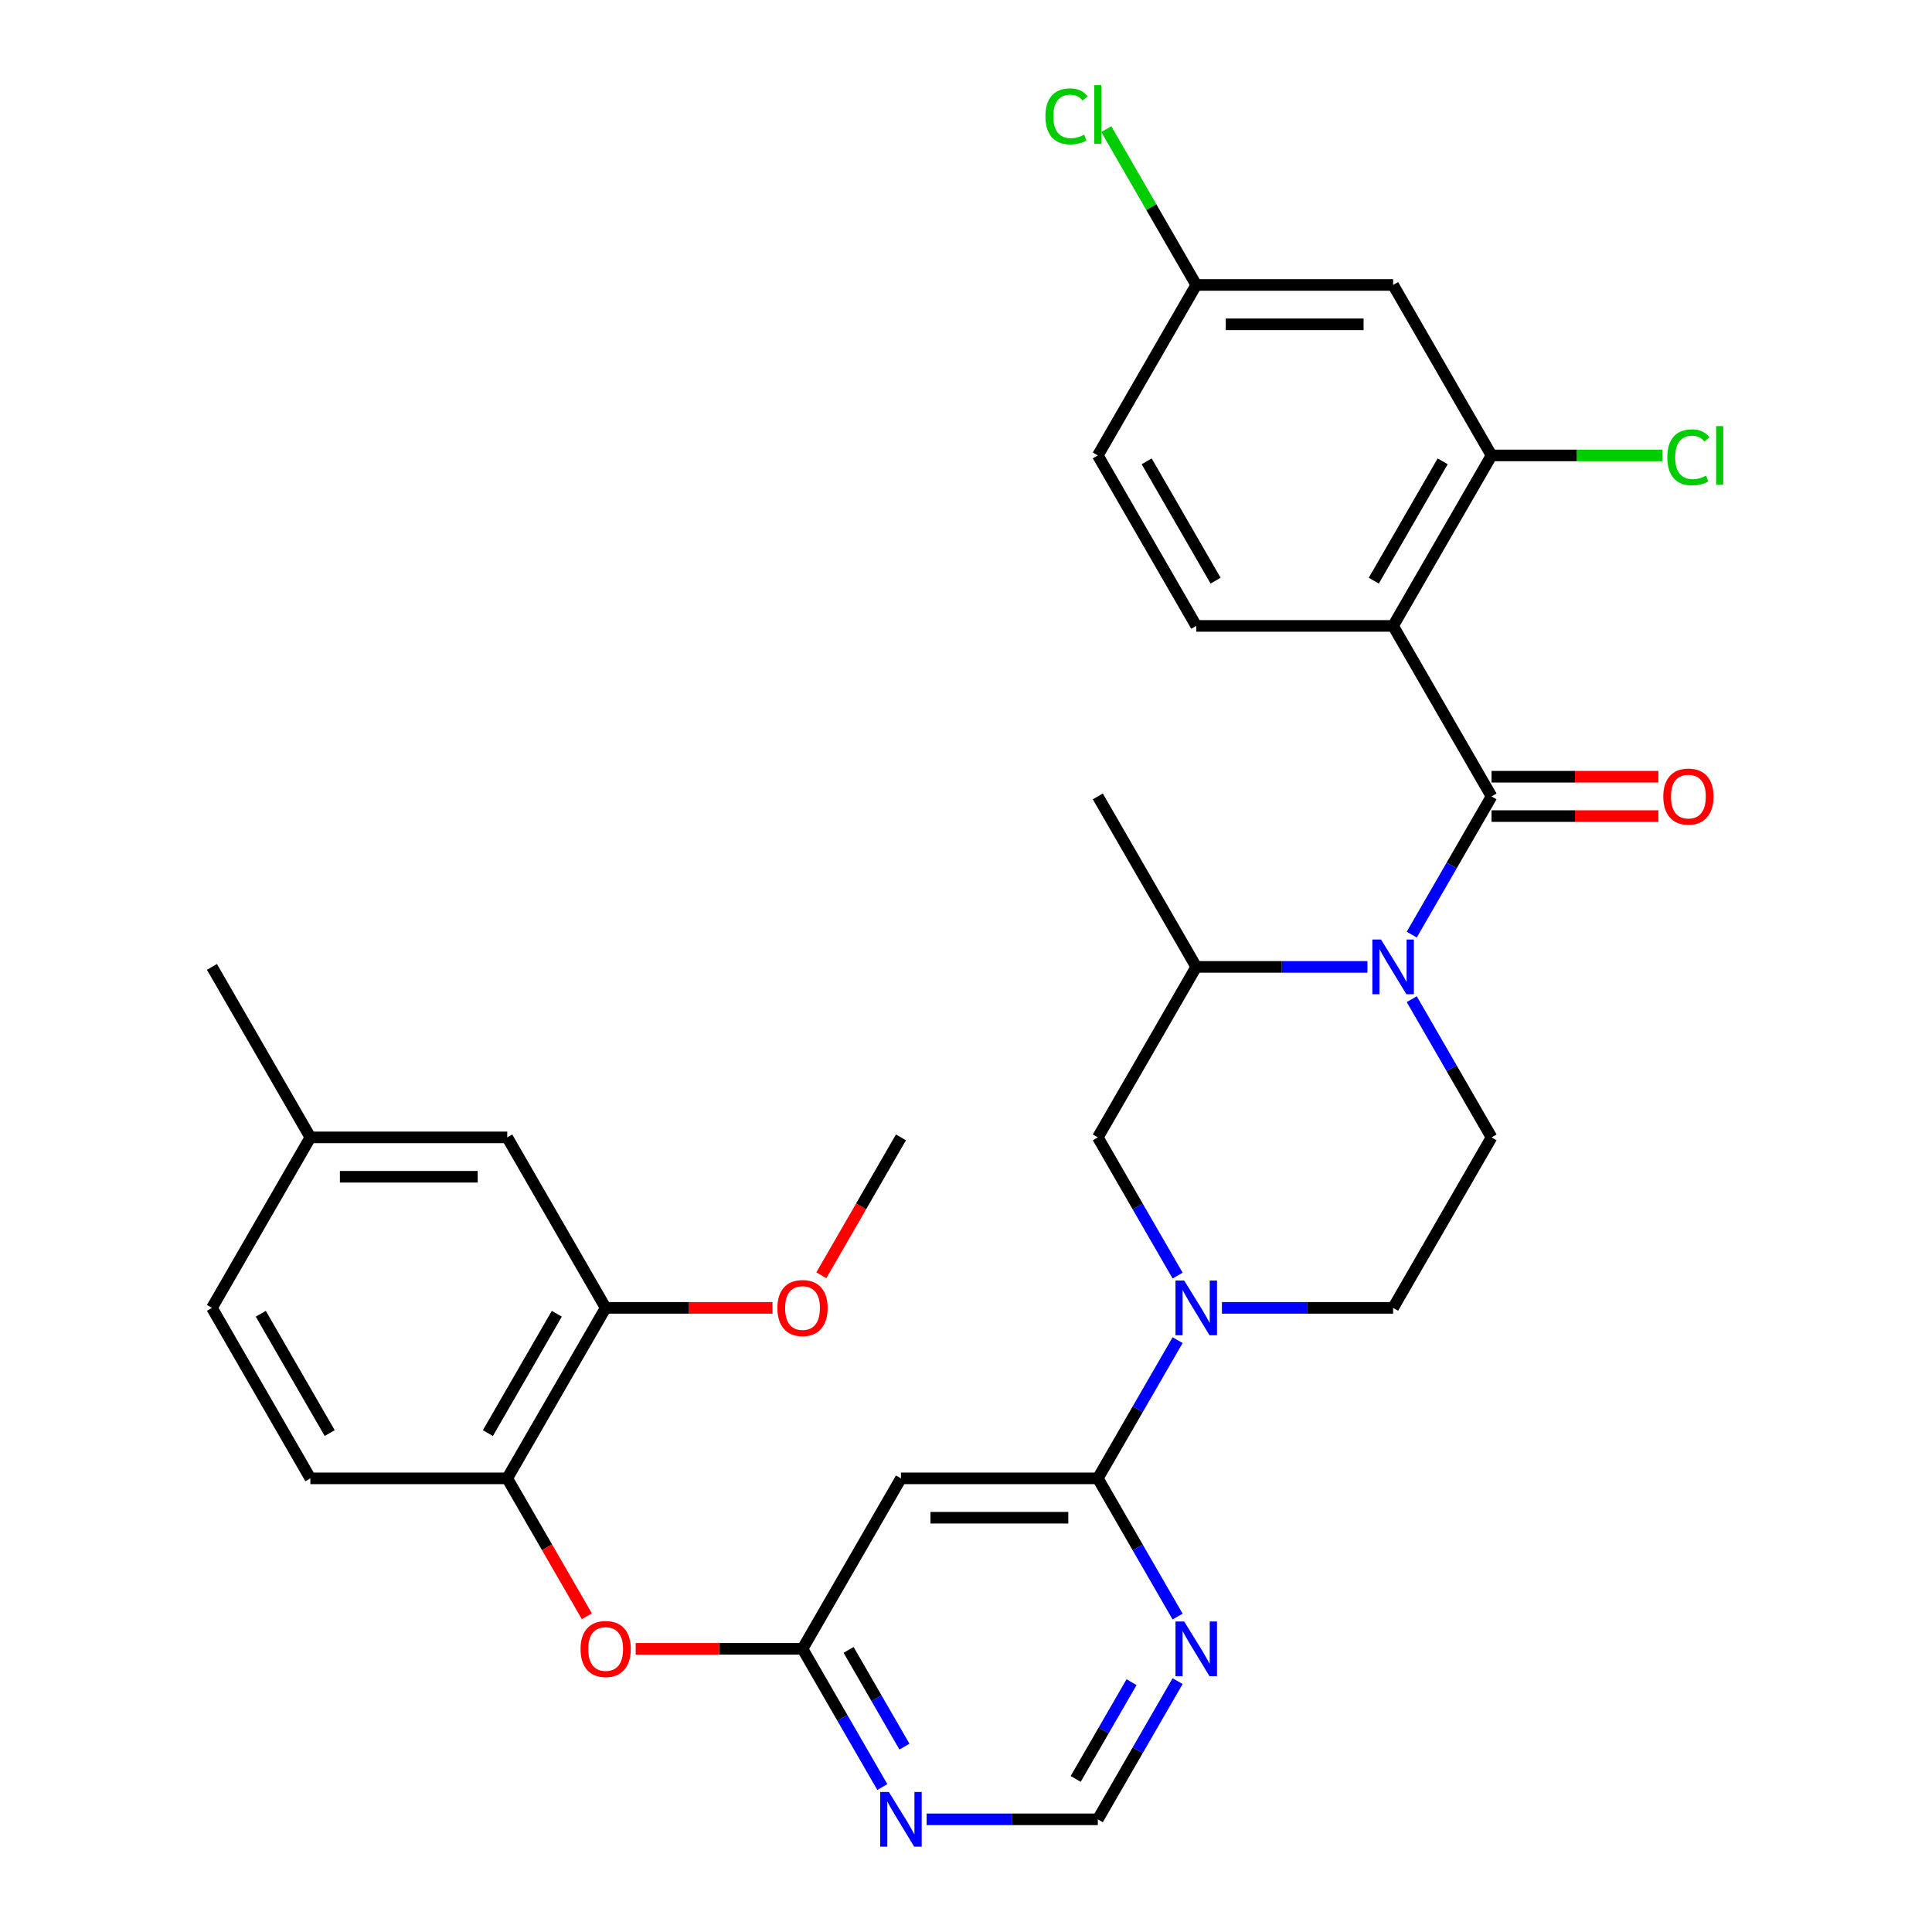 <?xml version='1.0' encoding='iso-8859-1'?>
<svg version='1.1' baseProfile='full'
              xmlns='http://www.w3.org/2000/svg'
                      xmlns:rdkit='http://www.rdkit.org/xml'
                      xmlns:xlink='http://www.w3.org/1999/xlink'
                  xml:space='preserve'
width='1000px' height='1000px' viewBox='0 0 1000 1000'>
<!-- END OF HEADER -->
<rect style='opacity:1.0;fill:#FFFFFF;stroke:none' width='1000' height='1000' x='0' y='0'> </rect>
<path class='bond-0' d='M 772.019,412.219 L 751.368,447.988' style='fill:none;fill-rule:evenodd;stroke:#000000;stroke-width:6px;stroke-linecap:butt;stroke-linejoin:miter;stroke-opacity:1' />
<path class='bond-0' d='M 751.368,447.988 L 730.718,483.756' style='fill:none;fill-rule:evenodd;stroke:#0000FF;stroke-width:6px;stroke-linecap:butt;stroke-linejoin:miter;stroke-opacity:1' />
<path class='bond-1' d='M 772.019,412.219 L 721.072,323.975' style='fill:none;fill-rule:evenodd;stroke:#000000;stroke-width:6px;stroke-linecap:butt;stroke-linejoin:miter;stroke-opacity:1' />
<path class='bond-19' d='M 772.019,422.409 L 815.193,422.409' style='fill:none;fill-rule:evenodd;stroke:#000000;stroke-width:6px;stroke-linecap:butt;stroke-linejoin:miter;stroke-opacity:1' />
<path class='bond-19' d='M 815.193,422.409 L 858.367,422.409' style='fill:none;fill-rule:evenodd;stroke:#FF0000;stroke-width:6px;stroke-linecap:butt;stroke-linejoin:miter;stroke-opacity:1' />
<path class='bond-19' d='M 772.019,402.03 L 815.193,402.03' style='fill:none;fill-rule:evenodd;stroke:#000000;stroke-width:6px;stroke-linecap:butt;stroke-linejoin:miter;stroke-opacity:1' />
<path class='bond-19' d='M 815.193,402.03 L 858.367,402.03' style='fill:none;fill-rule:evenodd;stroke:#FF0000;stroke-width:6px;stroke-linecap:butt;stroke-linejoin:miter;stroke-opacity:1' />
<path class='bond-7' d='M 707.784,500.463 L 663.48,500.463' style='fill:none;fill-rule:evenodd;stroke:#0000FF;stroke-width:6px;stroke-linecap:butt;stroke-linejoin:miter;stroke-opacity:1' />
<path class='bond-7' d='M 663.48,500.463 L 619.176,500.463' style='fill:none;fill-rule:evenodd;stroke:#000000;stroke-width:6px;stroke-linecap:butt;stroke-linejoin:miter;stroke-opacity:1' />
<path class='bond-11' d='M 730.718,517.171 L 751.368,552.939' style='fill:none;fill-rule:evenodd;stroke:#0000FF;stroke-width:6px;stroke-linecap:butt;stroke-linejoin:miter;stroke-opacity:1' />
<path class='bond-11' d='M 751.368,552.939 L 772.019,588.707' style='fill:none;fill-rule:evenodd;stroke:#000000;stroke-width:6px;stroke-linecap:butt;stroke-linejoin:miter;stroke-opacity:1' />
<path class='bond-4' d='M 721.072,323.975 L 772.019,235.731' style='fill:none;fill-rule:evenodd;stroke:#000000;stroke-width:6px;stroke-linecap:butt;stroke-linejoin:miter;stroke-opacity:1' />
<path class='bond-4' d='M 711.065,300.549 L 746.728,238.778' style='fill:none;fill-rule:evenodd;stroke:#000000;stroke-width:6px;stroke-linecap:butt;stroke-linejoin:miter;stroke-opacity:1' />
<path class='bond-12' d='M 721.072,323.975 L 619.176,323.975' style='fill:none;fill-rule:evenodd;stroke:#000000;stroke-width:6px;stroke-linecap:butt;stroke-linejoin:miter;stroke-opacity:1' />
<path class='bond-2' d='M 609.53,660.244 L 588.879,624.476' style='fill:none;fill-rule:evenodd;stroke:#0000FF;stroke-width:6px;stroke-linecap:butt;stroke-linejoin:miter;stroke-opacity:1' />
<path class='bond-2' d='M 588.879,624.476 L 568.228,588.707' style='fill:none;fill-rule:evenodd;stroke:#000000;stroke-width:6px;stroke-linecap:butt;stroke-linejoin:miter;stroke-opacity:1' />
<path class='bond-3' d='M 609.53,693.659 L 588.879,729.427' style='fill:none;fill-rule:evenodd;stroke:#0000FF;stroke-width:6px;stroke-linecap:butt;stroke-linejoin:miter;stroke-opacity:1' />
<path class='bond-3' d='M 588.879,729.427 L 568.228,765.195' style='fill:none;fill-rule:evenodd;stroke:#000000;stroke-width:6px;stroke-linecap:butt;stroke-linejoin:miter;stroke-opacity:1' />
<path class='bond-32' d='M 632.464,676.951 L 676.768,676.951' style='fill:none;fill-rule:evenodd;stroke:#0000FF;stroke-width:6px;stroke-linecap:butt;stroke-linejoin:miter;stroke-opacity:1' />
<path class='bond-32' d='M 676.768,676.951 L 721.072,676.951' style='fill:none;fill-rule:evenodd;stroke:#000000;stroke-width:6px;stroke-linecap:butt;stroke-linejoin:miter;stroke-opacity:1' />
<path class='bond-5' d='M 568.228,765.195 L 466.333,765.195' style='fill:none;fill-rule:evenodd;stroke:#000000;stroke-width:6px;stroke-linecap:butt;stroke-linejoin:miter;stroke-opacity:1' />
<path class='bond-5' d='M 552.944,785.574 L 481.617,785.574' style='fill:none;fill-rule:evenodd;stroke:#000000;stroke-width:6px;stroke-linecap:butt;stroke-linejoin:miter;stroke-opacity:1' />
<path class='bond-8' d='M 568.228,765.195 L 588.879,800.964' style='fill:none;fill-rule:evenodd;stroke:#000000;stroke-width:6px;stroke-linecap:butt;stroke-linejoin:miter;stroke-opacity:1' />
<path class='bond-8' d='M 588.879,800.964 L 609.53,836.732' style='fill:none;fill-rule:evenodd;stroke:#0000FF;stroke-width:6px;stroke-linecap:butt;stroke-linejoin:miter;stroke-opacity:1' />
<path class='bond-15' d='M 772.019,235.731 L 721.072,147.487' style='fill:none;fill-rule:evenodd;stroke:#000000;stroke-width:6px;stroke-linecap:butt;stroke-linejoin:miter;stroke-opacity:1' />
<path class='bond-23' d='M 772.019,235.731 L 816.233,235.731' style='fill:none;fill-rule:evenodd;stroke:#000000;stroke-width:6px;stroke-linecap:butt;stroke-linejoin:miter;stroke-opacity:1' />
<path class='bond-23' d='M 816.233,235.731 L 860.447,235.731' style='fill:none;fill-rule:evenodd;stroke:#00CC00;stroke-width:6px;stroke-linecap:butt;stroke-linejoin:miter;stroke-opacity:1' />
<path class='bond-6' d='M 466.333,765.195 L 415.385,853.439' style='fill:none;fill-rule:evenodd;stroke:#000000;stroke-width:6px;stroke-linecap:butt;stroke-linejoin:miter;stroke-opacity:1' />
<path class='bond-9' d='M 415.385,853.439 L 436.036,889.208' style='fill:none;fill-rule:evenodd;stroke:#000000;stroke-width:6px;stroke-linecap:butt;stroke-linejoin:miter;stroke-opacity:1' />
<path class='bond-9' d='M 436.036,889.208 L 456.687,924.976' style='fill:none;fill-rule:evenodd;stroke:#0000FF;stroke-width:6px;stroke-linecap:butt;stroke-linejoin:miter;stroke-opacity:1' />
<path class='bond-9' d='M 439.229,853.98 L 453.685,879.018' style='fill:none;fill-rule:evenodd;stroke:#000000;stroke-width:6px;stroke-linecap:butt;stroke-linejoin:miter;stroke-opacity:1' />
<path class='bond-9' d='M 453.685,879.018 L 468.141,904.056' style='fill:none;fill-rule:evenodd;stroke:#0000FF;stroke-width:6px;stroke-linecap:butt;stroke-linejoin:miter;stroke-opacity:1' />
<path class='bond-14' d='M 415.385,853.439 L 372.211,853.439' style='fill:none;fill-rule:evenodd;stroke:#000000;stroke-width:6px;stroke-linecap:butt;stroke-linejoin:miter;stroke-opacity:1' />
<path class='bond-14' d='M 372.211,853.439 L 329.037,853.439' style='fill:none;fill-rule:evenodd;stroke:#FF0000;stroke-width:6px;stroke-linecap:butt;stroke-linejoin:miter;stroke-opacity:1' />
<path class='bond-10' d='M 619.176,500.463 L 568.228,588.707' style='fill:none;fill-rule:evenodd;stroke:#000000;stroke-width:6px;stroke-linecap:butt;stroke-linejoin:miter;stroke-opacity:1' />
<path class='bond-29' d='M 619.176,500.463 L 568.228,412.219' style='fill:none;fill-rule:evenodd;stroke:#000000;stroke-width:6px;stroke-linecap:butt;stroke-linejoin:miter;stroke-opacity:1' />
<path class='bond-17' d='M 609.53,870.147 L 588.879,905.915' style='fill:none;fill-rule:evenodd;stroke:#0000FF;stroke-width:6px;stroke-linecap:butt;stroke-linejoin:miter;stroke-opacity:1' />
<path class='bond-17' d='M 588.879,905.915 L 568.228,941.683' style='fill:none;fill-rule:evenodd;stroke:#000000;stroke-width:6px;stroke-linecap:butt;stroke-linejoin:miter;stroke-opacity:1' />
<path class='bond-17' d='M 585.686,870.688 L 571.23,895.726' style='fill:none;fill-rule:evenodd;stroke:#0000FF;stroke-width:6px;stroke-linecap:butt;stroke-linejoin:miter;stroke-opacity:1' />
<path class='bond-17' d='M 571.23,895.726 L 556.775,920.763' style='fill:none;fill-rule:evenodd;stroke:#000000;stroke-width:6px;stroke-linecap:butt;stroke-linejoin:miter;stroke-opacity:1' />
<path class='bond-34' d='M 479.62,941.683 L 523.924,941.683' style='fill:none;fill-rule:evenodd;stroke:#0000FF;stroke-width:6px;stroke-linecap:butt;stroke-linejoin:miter;stroke-opacity:1' />
<path class='bond-34' d='M 523.924,941.683 L 568.228,941.683' style='fill:none;fill-rule:evenodd;stroke:#000000;stroke-width:6px;stroke-linecap:butt;stroke-linejoin:miter;stroke-opacity:1' />
<path class='bond-18' d='M 772.019,588.707 L 721.072,676.951' style='fill:none;fill-rule:evenodd;stroke:#000000;stroke-width:6px;stroke-linecap:butt;stroke-linejoin:miter;stroke-opacity:1' />
<path class='bond-24' d='M 619.176,323.975 L 568.228,235.731' style='fill:none;fill-rule:evenodd;stroke:#000000;stroke-width:6px;stroke-linecap:butt;stroke-linejoin:miter;stroke-opacity:1' />
<path class='bond-24' d='M 629.183,300.549 L 593.519,238.778' style='fill:none;fill-rule:evenodd;stroke:#000000;stroke-width:6px;stroke-linecap:butt;stroke-linejoin:miter;stroke-opacity:1' />
<path class='bond-13' d='M 262.542,765.195 L 283.147,800.884' style='fill:none;fill-rule:evenodd;stroke:#000000;stroke-width:6px;stroke-linecap:butt;stroke-linejoin:miter;stroke-opacity:1' />
<path class='bond-13' d='M 283.147,800.884 L 303.751,836.572' style='fill:none;fill-rule:evenodd;stroke:#FF0000;stroke-width:6px;stroke-linecap:butt;stroke-linejoin:miter;stroke-opacity:1' />
<path class='bond-16' d='M 262.542,765.195 L 313.49,676.951' style='fill:none;fill-rule:evenodd;stroke:#000000;stroke-width:6px;stroke-linecap:butt;stroke-linejoin:miter;stroke-opacity:1' />
<path class='bond-16' d='M 252.535,741.769 L 288.199,679.998' style='fill:none;fill-rule:evenodd;stroke:#000000;stroke-width:6px;stroke-linecap:butt;stroke-linejoin:miter;stroke-opacity:1' />
<path class='bond-21' d='M 262.542,765.195 L 160.647,765.195' style='fill:none;fill-rule:evenodd;stroke:#000000;stroke-width:6px;stroke-linecap:butt;stroke-linejoin:miter;stroke-opacity:1' />
<path class='bond-33' d='M 721.072,147.487 L 619.176,147.487' style='fill:none;fill-rule:evenodd;stroke:#000000;stroke-width:6px;stroke-linecap:butt;stroke-linejoin:miter;stroke-opacity:1' />
<path class='bond-33' d='M 705.787,167.866 L 634.46,167.866' style='fill:none;fill-rule:evenodd;stroke:#000000;stroke-width:6px;stroke-linecap:butt;stroke-linejoin:miter;stroke-opacity:1' />
<path class='bond-20' d='M 313.49,676.951 L 262.542,588.707' style='fill:none;fill-rule:evenodd;stroke:#000000;stroke-width:6px;stroke-linecap:butt;stroke-linejoin:miter;stroke-opacity:1' />
<path class='bond-27' d='M 313.49,676.951 L 356.664,676.951' style='fill:none;fill-rule:evenodd;stroke:#000000;stroke-width:6px;stroke-linecap:butt;stroke-linejoin:miter;stroke-opacity:1' />
<path class='bond-27' d='M 356.664,676.951 L 399.838,676.951' style='fill:none;fill-rule:evenodd;stroke:#FF0000;stroke-width:6px;stroke-linecap:butt;stroke-linejoin:miter;stroke-opacity:1' />
<path class='bond-35' d='M 262.542,588.707 L 160.647,588.707' style='fill:none;fill-rule:evenodd;stroke:#000000;stroke-width:6px;stroke-linecap:butt;stroke-linejoin:miter;stroke-opacity:1' />
<path class='bond-35' d='M 247.258,609.086 L 175.931,609.086' style='fill:none;fill-rule:evenodd;stroke:#000000;stroke-width:6px;stroke-linecap:butt;stroke-linejoin:miter;stroke-opacity:1' />
<path class='bond-26' d='M 160.647,765.195 L 109.699,676.951' style='fill:none;fill-rule:evenodd;stroke:#000000;stroke-width:6px;stroke-linecap:butt;stroke-linejoin:miter;stroke-opacity:1' />
<path class='bond-26' d='M 170.653,741.769 L 134.99,679.998' style='fill:none;fill-rule:evenodd;stroke:#000000;stroke-width:6px;stroke-linecap:butt;stroke-linejoin:miter;stroke-opacity:1' />
<path class='bond-22' d='M 619.176,147.487 L 568.228,235.731' style='fill:none;fill-rule:evenodd;stroke:#000000;stroke-width:6px;stroke-linecap:butt;stroke-linejoin:miter;stroke-opacity:1' />
<path class='bond-28' d='M 619.176,147.487 L 595.896,107.165' style='fill:none;fill-rule:evenodd;stroke:#000000;stroke-width:6px;stroke-linecap:butt;stroke-linejoin:miter;stroke-opacity:1' />
<path class='bond-28' d='M 595.896,107.165 L 572.616,66.842' style='fill:none;fill-rule:evenodd;stroke:#00CC00;stroke-width:6px;stroke-linecap:butt;stroke-linejoin:miter;stroke-opacity:1' />
<path class='bond-25' d='M 160.647,588.707 L 109.699,676.951' style='fill:none;fill-rule:evenodd;stroke:#000000;stroke-width:6px;stroke-linecap:butt;stroke-linejoin:miter;stroke-opacity:1' />
<path class='bond-30' d='M 160.647,588.707 L 109.699,500.463' style='fill:none;fill-rule:evenodd;stroke:#000000;stroke-width:6px;stroke-linecap:butt;stroke-linejoin:miter;stroke-opacity:1' />
<path class='bond-31' d='M 425.124,660.084 L 445.728,624.396' style='fill:none;fill-rule:evenodd;stroke:#FF0000;stroke-width:6px;stroke-linecap:butt;stroke-linejoin:miter;stroke-opacity:1' />
<path class='bond-31' d='M 445.728,624.396 L 466.333,588.707' style='fill:none;fill-rule:evenodd;stroke:#000000;stroke-width:6px;stroke-linecap:butt;stroke-linejoin:miter;stroke-opacity:1' />
<path  class='atom-1' d='M 714.812 486.303
L 724.092 501.303
Q 725.012 502.783, 726.492 505.463
Q 727.972 508.143, 728.052 508.303
L 728.052 486.303
L 731.812 486.303
L 731.812 514.623
L 727.932 514.623
L 717.972 498.223
Q 716.812 496.303, 715.572 494.103
Q 714.372 491.903, 714.012 491.223
L 714.012 514.623
L 710.332 514.623
L 710.332 486.303
L 714.812 486.303
' fill='#0000FF'/>
<path  class='atom-3' d='M 612.916 662.791
L 622.196 677.791
Q 623.116 679.271, 624.596 681.951
Q 626.076 684.631, 626.156 684.791
L 626.156 662.791
L 629.916 662.791
L 629.916 691.111
L 626.036 691.111
L 616.076 674.711
Q 614.916 672.791, 613.676 670.591
Q 612.476 668.391, 612.116 667.711
L 612.116 691.111
L 608.436 691.111
L 608.436 662.791
L 612.916 662.791
' fill='#0000FF'/>
<path  class='atom-9' d='M 612.916 839.279
L 622.196 854.279
Q 623.116 855.759, 624.596 858.439
Q 626.076 861.119, 626.156 861.279
L 626.156 839.279
L 629.916 839.279
L 629.916 867.599
L 626.036 867.599
L 616.076 851.199
Q 614.916 849.279, 613.676 847.079
Q 612.476 844.879, 612.116 844.199
L 612.116 867.599
L 608.436 867.599
L 608.436 839.279
L 612.916 839.279
' fill='#0000FF'/>
<path  class='atom-10' d='M 460.073 927.523
L 469.353 942.523
Q 470.273 944.003, 471.753 946.683
Q 473.233 949.363, 473.313 949.523
L 473.313 927.523
L 477.073 927.523
L 477.073 955.843
L 473.193 955.843
L 463.233 939.443
Q 462.073 937.523, 460.833 935.323
Q 459.633 933.123, 459.273 932.443
L 459.273 955.843
L 455.593 955.843
L 455.593 927.523
L 460.073 927.523
' fill='#0000FF'/>
<path  class='atom-15' d='M 300.49 853.519
Q 300.49 846.719, 303.85 842.919
Q 307.21 839.119, 313.49 839.119
Q 319.77 839.119, 323.13 842.919
Q 326.49 846.719, 326.49 853.519
Q 326.49 860.399, 323.09 864.319
Q 319.69 868.199, 313.49 868.199
Q 307.25 868.199, 303.85 864.319
Q 300.49 860.439, 300.49 853.519
M 313.49 864.999
Q 317.81 864.999, 320.13 862.119
Q 322.49 859.199, 322.49 853.519
Q 322.49 847.959, 320.13 845.159
Q 317.81 842.319, 313.49 842.319
Q 309.17 842.319, 306.81 845.119
Q 304.49 847.919, 304.49 853.519
Q 304.49 859.239, 306.81 862.119
Q 309.17 864.999, 313.49 864.999
' fill='#FF0000'/>
<path  class='atom-20' d='M 860.915 412.299
Q 860.915 405.499, 864.275 401.699
Q 867.635 397.899, 873.915 397.899
Q 880.195 397.899, 883.555 401.699
Q 886.915 405.499, 886.915 412.299
Q 886.915 419.179, 883.515 423.099
Q 880.115 426.979, 873.915 426.979
Q 867.675 426.979, 864.275 423.099
Q 860.915 419.219, 860.915 412.299
M 873.915 423.779
Q 878.235 423.779, 880.555 420.899
Q 882.915 417.979, 882.915 412.299
Q 882.915 406.739, 880.555 403.939
Q 878.235 401.099, 873.915 401.099
Q 869.595 401.099, 867.235 403.899
Q 864.915 406.699, 864.915 412.299
Q 864.915 418.019, 867.235 420.899
Q 869.595 423.779, 873.915 423.779
' fill='#FF0000'/>
<path  class='atom-24' d='M 862.995 236.711
Q 862.995 229.671, 866.275 225.991
Q 869.595 222.271, 875.875 222.271
Q 881.715 222.271, 884.835 226.391
L 882.195 228.551
Q 879.915 225.551, 875.875 225.551
Q 871.595 225.551, 869.315 228.431
Q 867.075 231.271, 867.075 236.711
Q 867.075 242.311, 869.395 245.191
Q 871.755 248.071, 876.315 248.071
Q 879.435 248.071, 883.075 246.191
L 884.195 249.191
Q 882.715 250.151, 880.475 250.711
Q 878.235 251.271, 875.755 251.271
Q 869.595 251.271, 866.275 247.511
Q 862.995 243.751, 862.995 236.711
' fill='#00CC00'/>
<path  class='atom-24' d='M 888.275 220.551
L 891.955 220.551
L 891.955 250.911
L 888.275 250.911
L 888.275 220.551
' fill='#00CC00'/>
<path  class='atom-28' d='M 402.385 677.031
Q 402.385 670.231, 405.745 666.431
Q 409.105 662.631, 415.385 662.631
Q 421.665 662.631, 425.025 666.431
Q 428.385 670.231, 428.385 677.031
Q 428.385 683.911, 424.985 687.831
Q 421.585 691.711, 415.385 691.711
Q 409.145 691.711, 405.745 687.831
Q 402.385 683.951, 402.385 677.031
M 415.385 688.511
Q 419.705 688.511, 422.025 685.631
Q 424.385 682.711, 424.385 677.031
Q 424.385 671.471, 422.025 668.671
Q 419.705 665.831, 415.385 665.831
Q 411.065 665.831, 408.705 668.631
Q 406.385 671.431, 406.385 677.031
Q 406.385 682.751, 408.705 685.631
Q 411.065 688.511, 415.385 688.511
' fill='#FF0000'/>
<path  class='atom-29' d='M 541.108 60.223
Q 541.108 53.183, 544.388 49.503
Q 547.708 45.783, 553.988 45.783
Q 559.828 45.783, 562.948 49.903
L 560.308 52.063
Q 558.028 49.063, 553.988 49.063
Q 549.708 49.063, 547.428 51.943
Q 545.188 54.783, 545.188 60.223
Q 545.188 65.823, 547.508 68.703
Q 549.868 71.583, 554.428 71.583
Q 557.548 71.583, 561.188 69.703
L 562.308 72.703
Q 560.828 73.663, 558.588 74.223
Q 556.348 74.783, 553.868 74.783
Q 547.708 74.783, 544.388 71.023
Q 541.108 67.263, 541.108 60.223
' fill='#00CC00'/>
<path  class='atom-29' d='M 566.388 44.063
L 570.068 44.063
L 570.068 74.423
L 566.388 74.423
L 566.388 44.063
' fill='#00CC00'/>
</svg>
